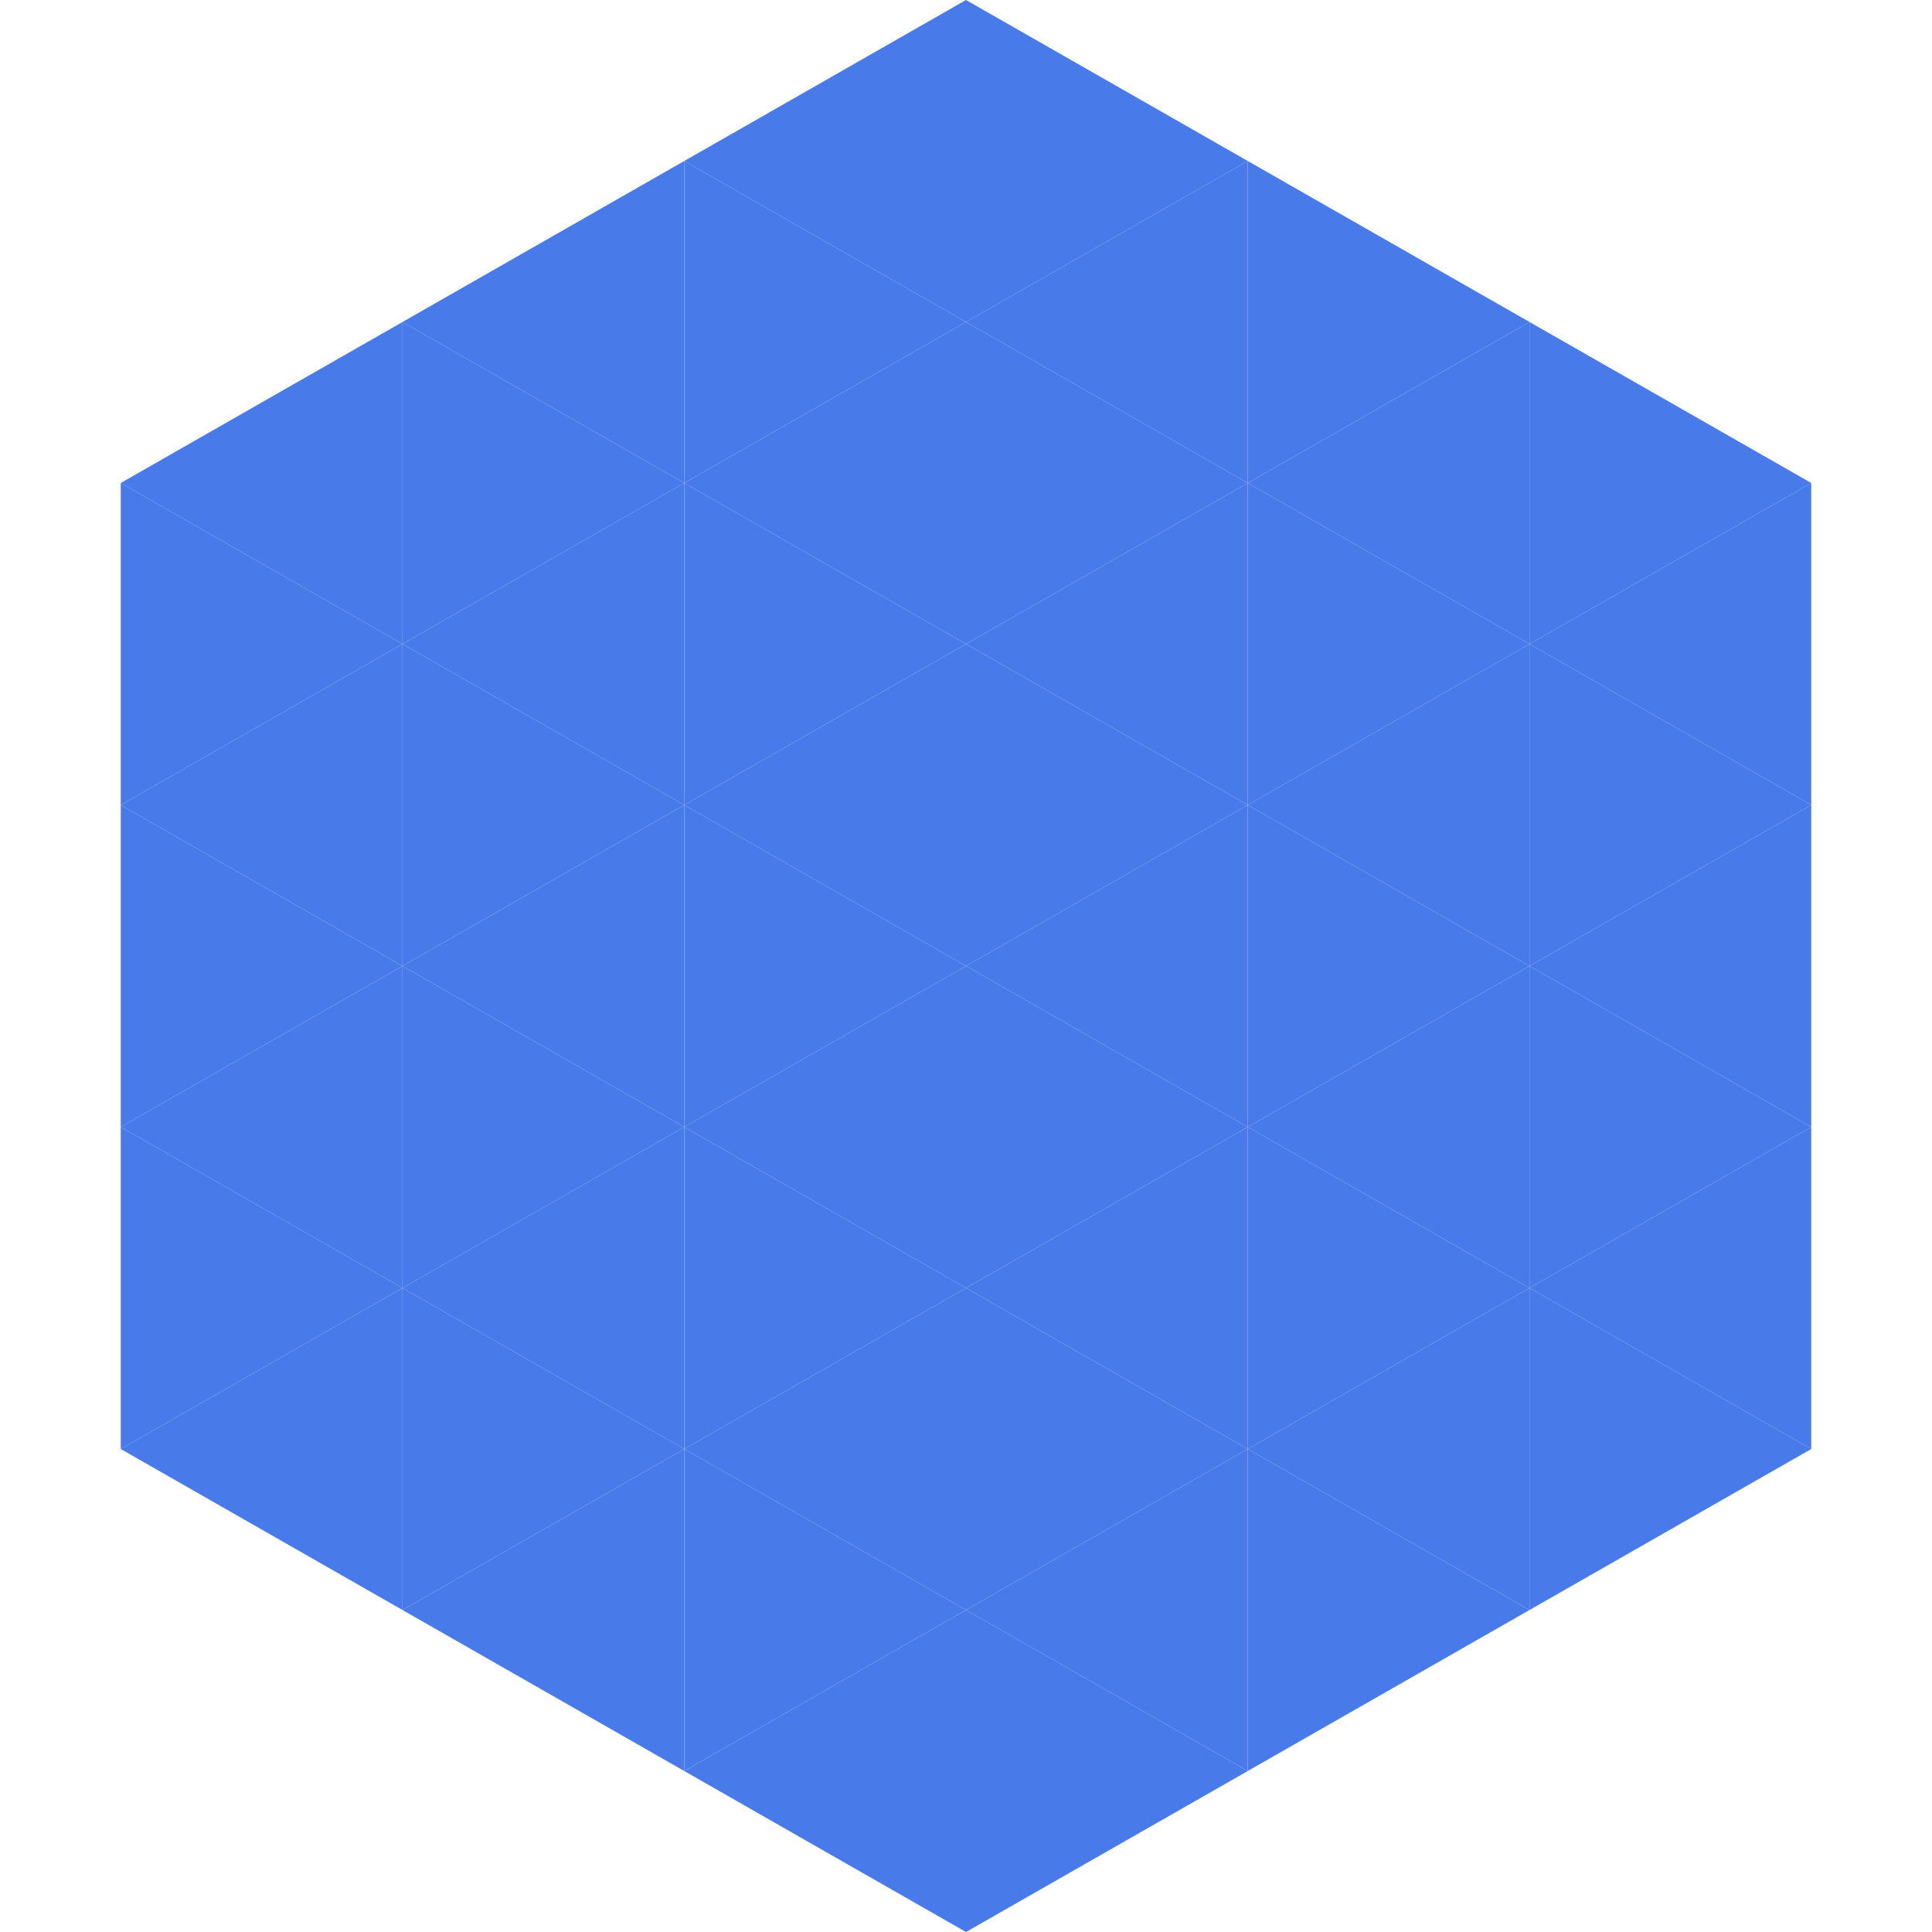 <?xml version="1.0"?>
<!-- Generated by SVGo -->
<svg width="240" height="240"
     xmlns="http://www.w3.org/2000/svg"
     xmlns:xlink="http://www.w3.org/1999/xlink">
<polygon points="50,40 15,60 50,80" style="fill:rgb(73,122,234)" />
<polygon points="190,40 225,60 190,80" style="fill:rgb(73,122,234)" />
<polygon points="15,60 50,80 15,100" style="fill:rgb(73,122,234)" />
<polygon points="225,60 190,80 225,100" style="fill:rgb(73,122,234)" />
<polygon points="50,80 15,100 50,120" style="fill:rgb(73,122,234)" />
<polygon points="190,80 225,100 190,120" style="fill:rgb(73,122,234)" />
<polygon points="15,100 50,120 15,140" style="fill:rgb(73,122,234)" />
<polygon points="225,100 190,120 225,140" style="fill:rgb(73,122,234)" />
<polygon points="50,120 15,140 50,160" style="fill:rgb(73,122,234)" />
<polygon points="190,120 225,140 190,160" style="fill:rgb(73,122,234)" />
<polygon points="15,140 50,160 15,180" style="fill:rgb(73,122,234)" />
<polygon points="225,140 190,160 225,180" style="fill:rgb(73,122,234)" />
<polygon points="50,160 15,180 50,200" style="fill:rgb(73,122,234)" />
<polygon points="190,160 225,180 190,200" style="fill:rgb(73,122,234)" />
<polygon points="15,180 50,200 15,220" style="fill:rgb(255,255,255); fill-opacity:0" />
<polygon points="225,180 190,200 225,220" style="fill:rgb(255,255,255); fill-opacity:0" />
<polygon points="50,0 85,20 50,40" style="fill:rgb(255,255,255); fill-opacity:0" />
<polygon points="190,0 155,20 190,40" style="fill:rgb(255,255,255); fill-opacity:0" />
<polygon points="85,20 50,40 85,60" style="fill:rgb(73,122,234)" />
<polygon points="155,20 190,40 155,60" style="fill:rgb(73,122,234)" />
<polygon points="50,40 85,60 50,80" style="fill:rgb(73,122,234)" />
<polygon points="190,40 155,60 190,80" style="fill:rgb(73,122,234)" />
<polygon points="85,60 50,80 85,100" style="fill:rgb(73,122,234)" />
<polygon points="155,60 190,80 155,100" style="fill:rgb(73,122,234)" />
<polygon points="50,80 85,100 50,120" style="fill:rgb(73,122,234)" />
<polygon points="190,80 155,100 190,120" style="fill:rgb(73,122,234)" />
<polygon points="85,100 50,120 85,140" style="fill:rgb(73,122,234)" />
<polygon points="155,100 190,120 155,140" style="fill:rgb(73,122,234)" />
<polygon points="50,120 85,140 50,160" style="fill:rgb(73,122,234)" />
<polygon points="190,120 155,140 190,160" style="fill:rgb(73,122,234)" />
<polygon points="85,140 50,160 85,180" style="fill:rgb(73,122,234)" />
<polygon points="155,140 190,160 155,180" style="fill:rgb(73,122,234)" />
<polygon points="50,160 85,180 50,200" style="fill:rgb(73,122,234)" />
<polygon points="190,160 155,180 190,200" style="fill:rgb(73,122,234)" />
<polygon points="85,180 50,200 85,220" style="fill:rgb(73,122,234)" />
<polygon points="155,180 190,200 155,220" style="fill:rgb(73,122,234)" />
<polygon points="120,0 85,20 120,40" style="fill:rgb(73,122,234)" />
<polygon points="120,0 155,20 120,40" style="fill:rgb(73,122,234)" />
<polygon points="85,20 120,40 85,60" style="fill:rgb(73,122,234)" />
<polygon points="155,20 120,40 155,60" style="fill:rgb(73,122,234)" />
<polygon points="120,40 85,60 120,80" style="fill:rgb(73,122,234)" />
<polygon points="120,40 155,60 120,80" style="fill:rgb(73,122,234)" />
<polygon points="85,60 120,80 85,100" style="fill:rgb(73,122,234)" />
<polygon points="155,60 120,80 155,100" style="fill:rgb(73,122,234)" />
<polygon points="120,80 85,100 120,120" style="fill:rgb(73,122,234)" />
<polygon points="120,80 155,100 120,120" style="fill:rgb(73,122,234)" />
<polygon points="85,100 120,120 85,140" style="fill:rgb(73,122,234)" />
<polygon points="155,100 120,120 155,140" style="fill:rgb(73,122,234)" />
<polygon points="120,120 85,140 120,160" style="fill:rgb(73,122,234)" />
<polygon points="120,120 155,140 120,160" style="fill:rgb(73,122,234)" />
<polygon points="85,140 120,160 85,180" style="fill:rgb(73,122,234)" />
<polygon points="155,140 120,160 155,180" style="fill:rgb(73,122,234)" />
<polygon points="120,160 85,180 120,200" style="fill:rgb(73,122,234)" />
<polygon points="120,160 155,180 120,200" style="fill:rgb(73,122,234)" />
<polygon points="85,180 120,200 85,220" style="fill:rgb(73,122,234)" />
<polygon points="155,180 120,200 155,220" style="fill:rgb(73,122,234)" />
<polygon points="120,200 85,220 120,240" style="fill:rgb(73,122,234)" />
<polygon points="120,200 155,220 120,240" style="fill:rgb(73,122,234)" />
<polygon points="85,220 120,240 85,260" style="fill:rgb(255,255,255); fill-opacity:0" />
<polygon points="155,220 120,240 155,260" style="fill:rgb(255,255,255); fill-opacity:0" />
</svg>
